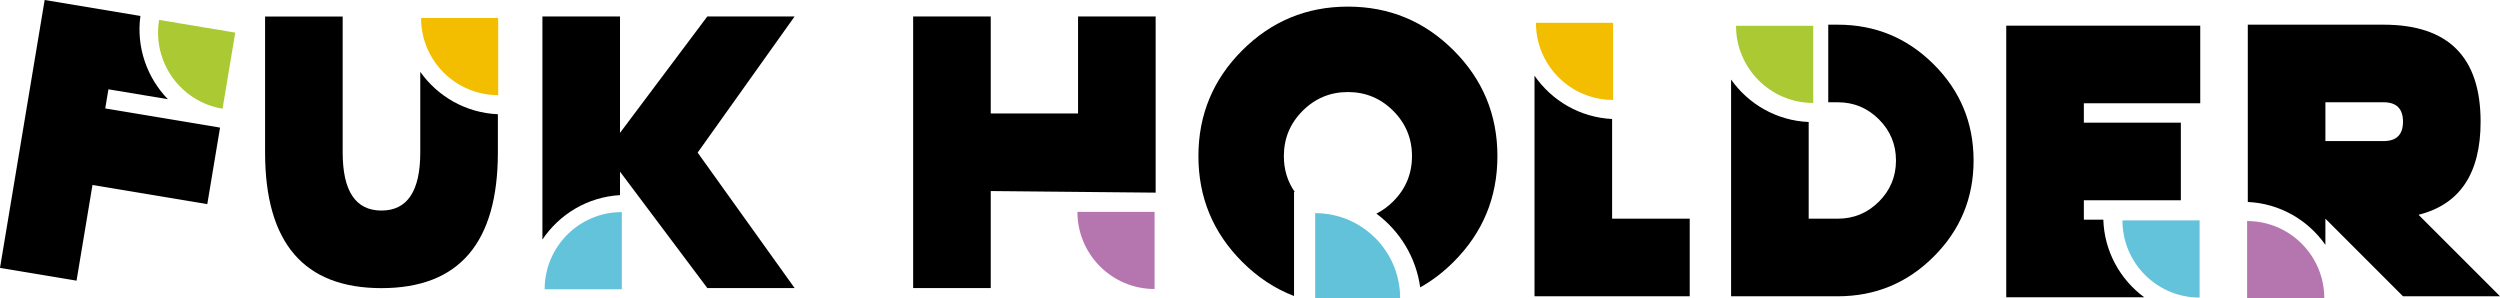 <svg xmlns="http://www.w3.org/2000/svg" id="Capa_1" data-name="Capa 1" viewBox="0 0 2157.67 257.38"><defs><style>      .cls-1 {        fill: #61c2d9;      }      .cls-1, .cls-2, .cls-3, .cls-4, .cls-5, .cls-6 {        stroke-width: 0px;      }      .cls-2 {        fill: #62c3da;      }      .cls-4 {        fill: #b576af;      }      .cls-5 {        fill: #f4be00;      }      .cls-6 {        fill: #aac933;      }    </style></defs><g><path class="cls-3" d="m1815.32,189.59h-16.81v-16.74h83.71v-66.97h-83.71v-16.75h100.45V22.16h-167.43v234.41h119.08c-20.73-15.26-34.43-39.53-35.3-66.97Z"></path><path class="cls-2" d="m1898.41,256.83v-66.6h-66.59c0,36.78,29.81,66.6,66.59,66.6Z"></path></g><g><path class="cls-3" d="m1391.36,188.74v-86.03c-27.75-1.36-52.1-15.85-66.97-37.37v190.37h133.95v-66.97h-66.97Z"></path><path class="cls-5" d="m1392.22,86.24V19.65h-66.6c0,36.78,29.82,66.59,66.6,66.59Z"></path></g><path class="cls-3" d="m602.09,131.74l83.72-117.54h-75.35l-75.35,100.46V14.2h-66.97v192.53c14.68-21.89,39.08-36.74,66.97-38.33v-20.26l18.12,24.16,57.23,76.3h75.35l-83.55-116.7-.17-.16Z"></path><path class="cls-2" d="m470.08,249.63h66.59v-66.59c-36.78,0-66.59,29.81-66.59,66.59Z"></path><g><polygon class="cls-3" points="997.4 166.27 997.4 14.2 930.43 14.2 930.43 97.92 855.08 97.92 855.08 14.2 788.11 14.2 788.11 248.61 855.08 248.61 855.08 164.89 997.4 166.27"></polygon><path class="cls-4" d="m996.48,249.43v-66.6h-66.59c0,36.78,29.82,66.6,66.59,66.6Z"></path></g><path class="cls-3" d="m1669.02,55.63c-22.88-22.88-50.51-34.33-82.88-34.33h-8.23v66.97h8.23c13.84,0,25.67,4.91,35.5,14.74,9.82,9.82,14.73,21.66,14.73,35.5s-4.91,25.67-14.73,35.5c-9.83,9.82-21.66,14.73-35.5,14.73h-25.12v-83.44c-27.65-1.18-51.96-15.39-66.97-36.63v187.04h92.09c32.37,0,60-11.44,82.88-34.33,22.88-22.88,34.32-50.51,34.32-82.88s-11.44-60-34.32-82.88Z"></path><path class="cls-6" d="m1564.91,88.83V22.24h-66.6c0,36.78,29.81,66.6,66.6,66.6Z"></path><path class="cls-3" d="m187.91,109.77l-97.08-16.18,2.75-16.52,51.31,8.55c-17.9-18.47-27.39-44.64-23.71-71.85L38.54,0,0,231.22l66.06,11.01,13.76-82.58,99.09,16.52,11-65.99c-.67-.13-1.34-.26-2-.4Z"></path><path class="cls-6" d="m192.08,93.82l10.95-65.68-65.69-10.95c-6.05,36.27,18.46,70.59,54.74,76.63Z"></path><g><path class="cls-3" d="m362.72,62.02v69.47c0,33.49-11.17,50.23-33.49,50.23s-33.48-16.74-33.48-50.23V14.28h-66.97v117.2c0,78.14,33.48,117.2,100.46,117.2s100.46-39.07,100.46-117.2v-32.89c-27.63-1.18-51.95-15.36-66.97-36.57Z"></path><path class="cls-5" d="m429.98,82.11V15.52h-66.59c0,36.78,29.81,66.59,66.59,66.59Z"></path></g><g><path class="cls-3" d="m2087.35,185.38c35.72-8.93,53.58-35.72,53.58-80.36,0-55.81-27.91-83.72-83.72-83.72h-117.21v153.02c27.7,1.27,52.03,15.62,66.97,37v-22.6l66.97,66.97h83.72l-70.32-70.32Zm-30.14-63.62h-50.23v-33.49h50.23c11.16,0,16.74,5.58,16.74,16.75s-5.58,16.74-16.74,16.74Z"></path><path class="cls-4" d="m1939.41,190.78v66.6h66.6c0-36.78-29.82-66.6-66.6-66.6Z"></path></g><path class="cls-3" d="m1254.6,43.5c-25.2-25.19-55.61-37.79-91.25-37.79s-66.05,12.6-91.25,37.79c-25.19,25.19-37.79,55.6-37.79,91.24s12.6,66.05,37.79,91.24c13.43,13.42,28.35,23.23,44.74,29.5v-89.78h.64c-6.28-9.05-9.43-19.36-9.43-30.96,0-15.24,5.4-28.27,16.21-39.08,10.81-10.81,23.85-16.22,39.08-16.22s28.27,5.41,39.08,16.22c10.82,10.81,16.22,23.84,16.22,39.08s-5.4,28.26-16.22,39.08c-4.46,4.45-9.31,7.94-14.51,10.56,20.17,14.93,34.25,37.65,37.81,63.66,10.28-5.77,19.91-13.1,28.87-22.06,25.19-25.19,37.78-55.61,37.78-91.24s-12.59-66.06-37.78-91.24Z"></path><path class="cls-1" d="m1135.09,183.94v73.32h73.32c0-40.49-32.83-73.32-73.32-73.32Z"></path></svg>